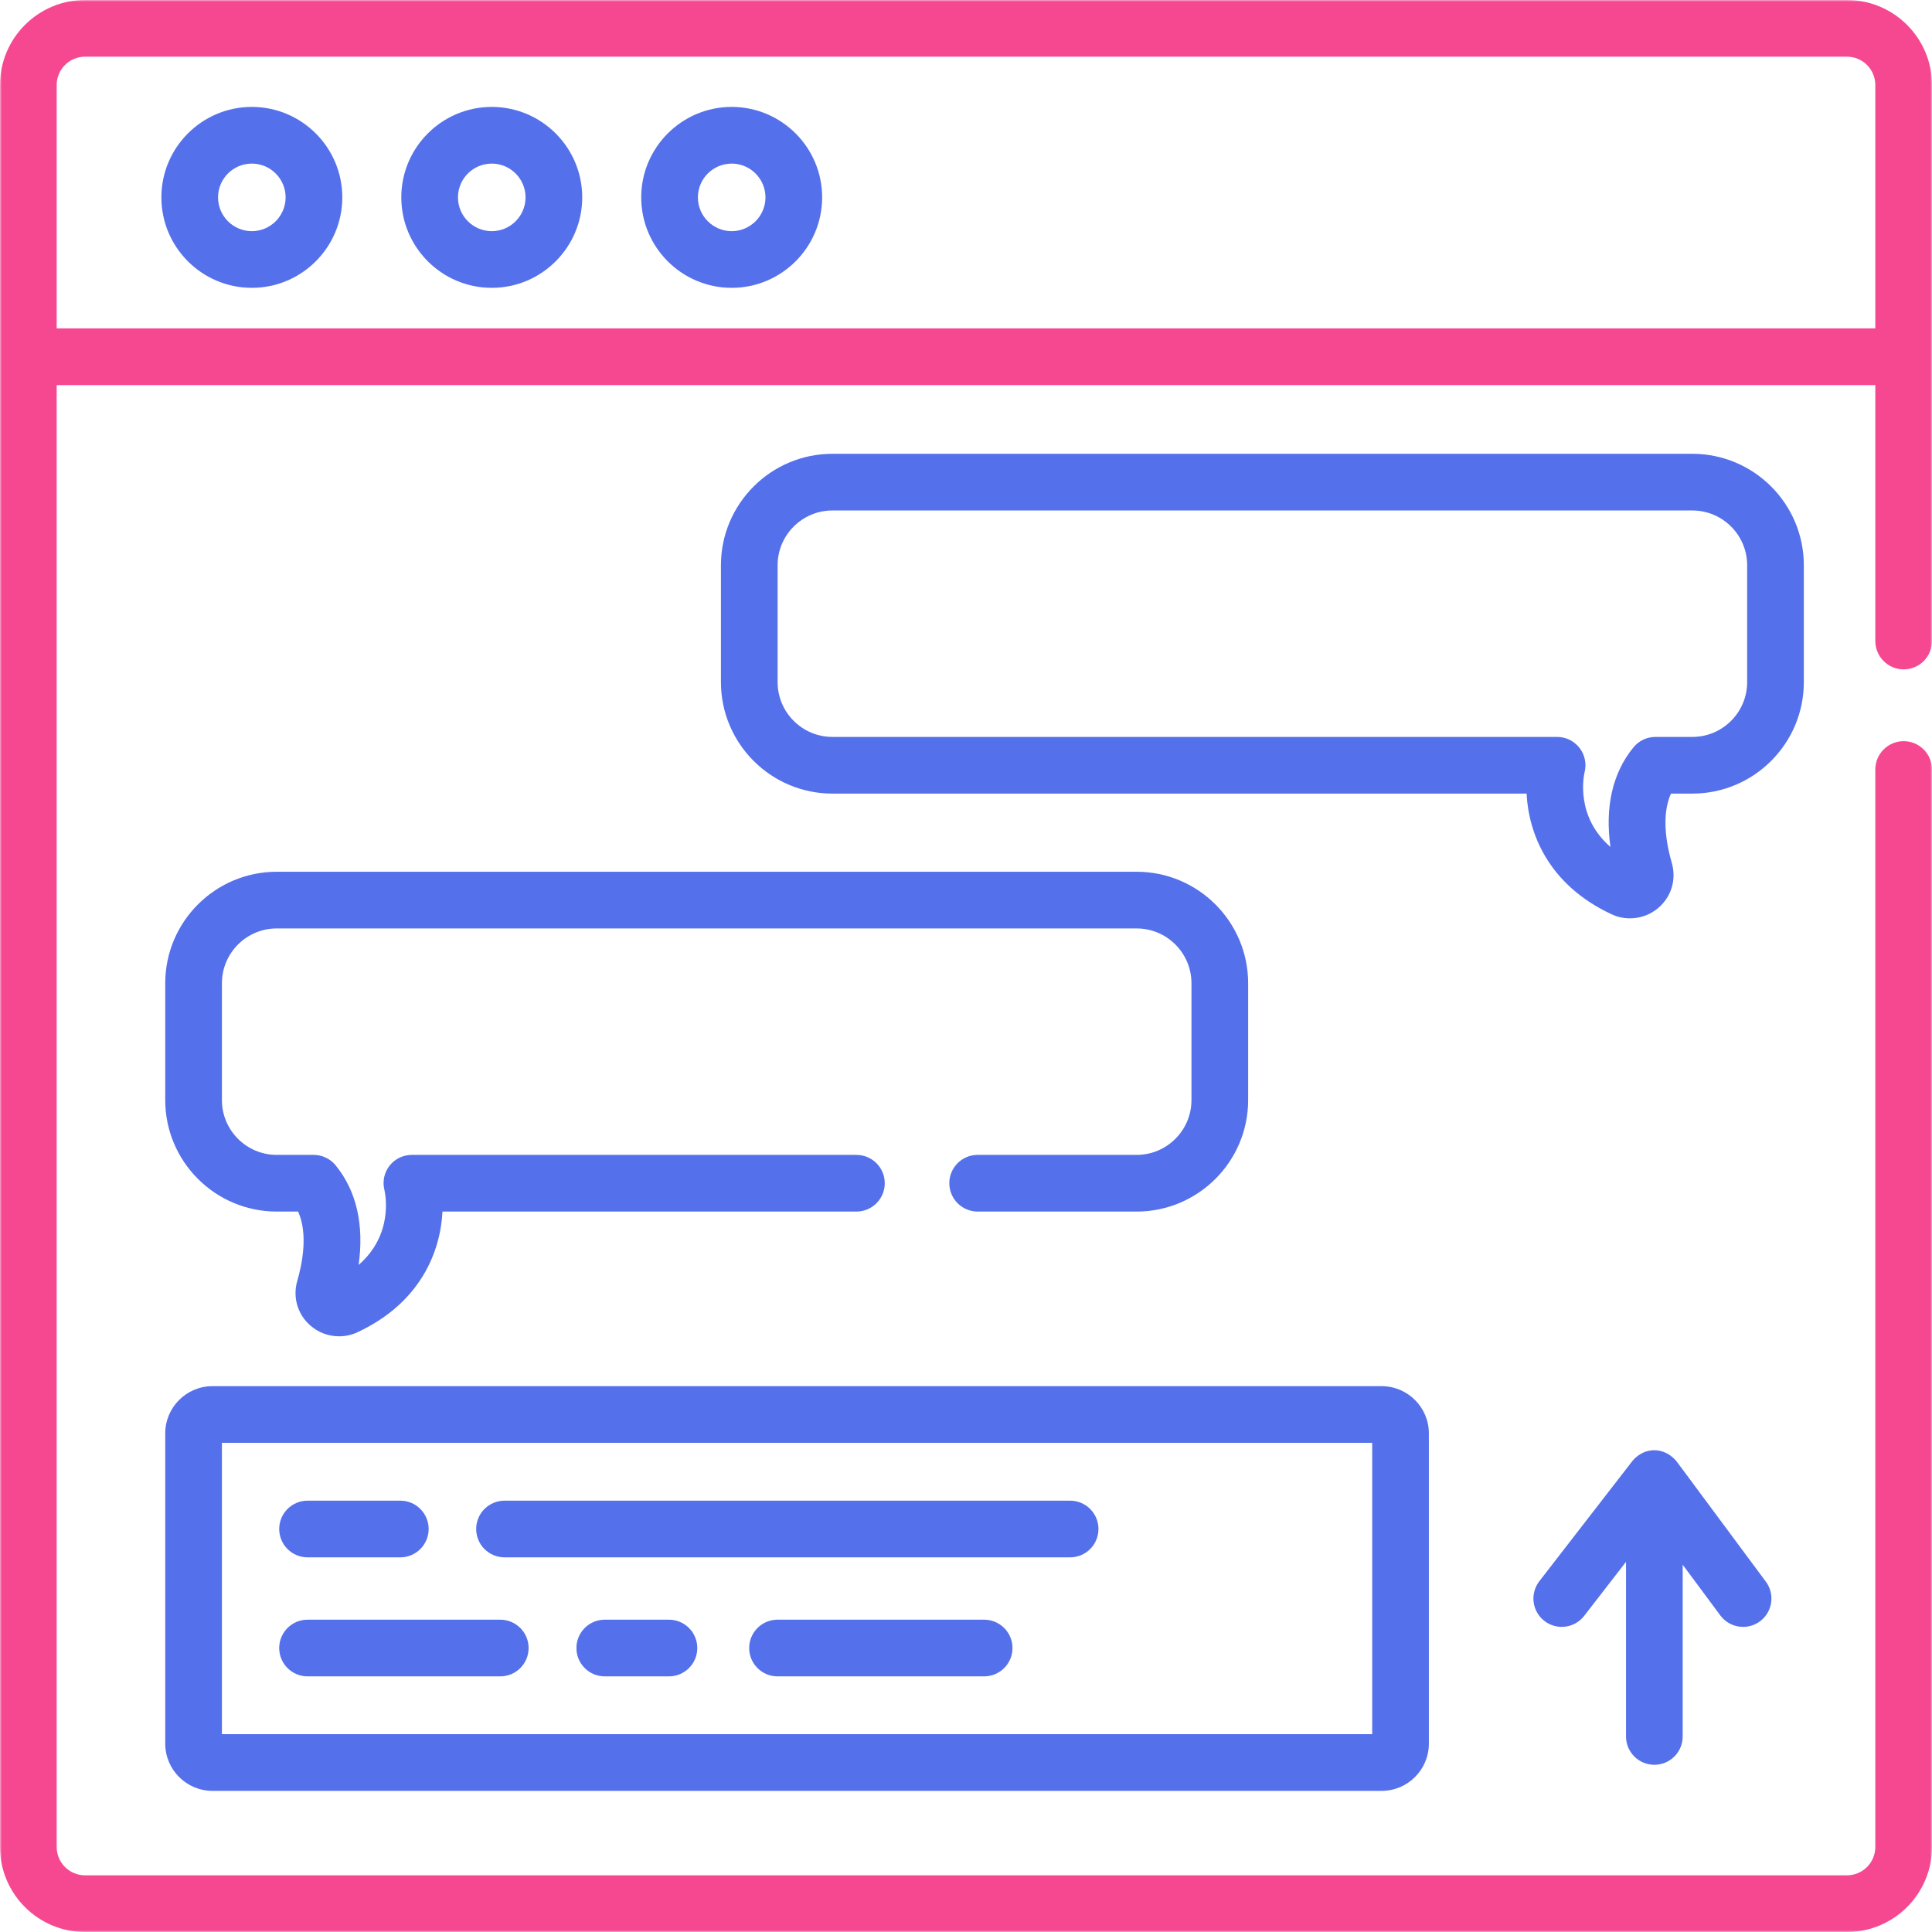 <?xml version="1.0" encoding="UTF-8"?> <svg xmlns="http://www.w3.org/2000/svg" width="512" height="512" viewBox="0 0 512 512" fill="none"> <g clip-path="url(#clip0_1922_244)"> <mask id="mask0_1922_244" style="mask-type:luminance" maskUnits="userSpaceOnUse" x="0" y="0" width="512" height="512"> <path d="M0 0H512V512H0V0Z" fill="white"></path> </mask> <g mask="url(#mask0_1922_244)"> <path d="M489.469 0H22.53C10.107 0 0 10.107 0 22.53V489.47C0 501.894 10.107 512 22.53 512H489.47C501.894 512 512 501.893 512 489.47L511.998 203.93C511.998 201.938 511.207 200.028 509.798 198.619C508.39 197.211 506.479 196.419 504.487 196.419C502.496 196.419 500.585 197.211 499.177 198.619C497.768 200.028 496.977 201.938 496.977 203.93L496.979 489.47C496.979 493.611 493.61 496.98 489.469 496.98H22.53C18.39 496.98 15.02 493.611 15.02 489.47V102.054H496.979V169.883C496.979 171.875 497.77 173.785 499.179 175.194C500.587 176.602 502.498 177.393 504.49 177.393C506.481 177.393 508.392 176.602 509.8 175.194C511.209 173.785 512 171.875 512 169.883V22.53C512 10.107 501.893 0 489.469 0ZM496.979 87.033H15.021V22.53C15.021 18.39 18.391 15.02 22.531 15.02H489.47C493.611 15.02 496.98 18.39 496.98 22.53L496.979 87.033Z" fill="#F54891"></path> <path d="M66.739 28.334C53.519 28.334 42.766 39.088 42.766 52.307C42.766 65.526 53.52 76.281 66.739 76.281C79.958 76.281 90.713 65.527 90.713 52.308C90.713 39.089 79.959 28.334 66.739 28.334ZM66.739 61.261C61.802 61.261 57.785 57.245 57.785 52.308C57.785 47.371 61.802 43.355 66.739 43.355C71.675 43.355 75.692 47.371 75.692 52.308C75.692 57.245 71.676 61.261 66.739 61.261ZM130.322 28.334C117.103 28.334 106.348 39.088 106.348 52.307C106.348 65.526 117.103 76.281 130.322 76.281C143.541 76.281 154.295 65.526 154.295 52.307C154.295 39.088 143.541 28.334 130.322 28.334ZM130.322 61.261C125.385 61.261 121.368 57.245 121.368 52.308C121.368 47.371 125.385 43.355 130.322 43.355C135.258 43.355 139.275 47.371 139.275 52.308C139.275 57.245 135.258 61.261 130.322 61.261ZM193.904 28.334C180.685 28.334 169.93 39.088 169.93 52.307C169.93 65.526 180.685 76.281 193.904 76.281C207.123 76.281 217.877 65.526 217.877 52.307C217.877 39.088 207.123 28.334 193.904 28.334ZM193.904 61.261C188.967 61.261 184.95 57.245 184.95 52.308C184.95 47.371 188.967 43.355 193.904 43.355C198.84 43.355 202.857 47.371 202.857 52.308C202.857 57.245 198.84 61.261 193.904 61.261ZM43.79 462.082C43.79 468.984 49.405 474.599 56.306 474.599H366.148C373.05 474.599 378.665 468.984 378.665 462.082V379.865C378.665 372.963 373.05 367.348 366.148 367.348H56.306C49.404 367.348 43.789 372.963 43.789 379.865L43.79 462.082ZM58.81 382.367H363.645V459.578H58.81V382.367Z" fill="#5570EB"></path> <path d="M81.503 412.712H106.086C108.078 412.712 109.988 411.92 111.397 410.512C112.805 409.103 113.597 407.193 113.597 405.201C113.597 403.209 112.805 401.299 111.397 399.891C109.988 398.482 108.078 397.691 106.086 397.691H81.503C79.511 397.691 77.601 398.482 76.192 399.891C74.784 401.299 73.993 403.209 73.993 405.201C73.993 407.193 74.784 409.103 76.192 410.512C77.601 411.92 79.511 412.712 81.503 412.712ZM283.593 397.692H133.616C131.639 397.715 129.751 398.516 128.361 399.922C126.971 401.328 126.192 403.225 126.192 405.202C126.192 407.179 126.971 409.077 128.361 410.483C129.751 411.889 131.639 412.69 133.616 412.713H283.593C285.585 412.713 287.495 411.921 288.904 410.513C290.312 409.104 291.104 407.194 291.104 405.202C291.104 403.21 290.312 401.3 288.904 399.892C287.495 398.483 285.585 397.692 283.593 397.692ZM260.81 429.234H205.964C203.987 429.257 202.099 430.058 200.709 431.464C199.319 432.87 198.54 434.767 198.54 436.744C198.54 438.721 199.319 440.619 200.709 442.025C202.099 443.431 203.987 444.232 205.964 444.255H260.81C262.802 444.255 264.712 443.463 266.121 442.055C267.529 440.646 268.321 438.736 268.321 436.744C268.321 434.752 267.529 432.842 266.121 431.434C264.712 430.025 262.802 429.234 260.81 429.234ZM177.279 429.234H160.182C158.205 429.257 156.317 430.058 154.927 431.464C153.537 432.87 152.758 434.767 152.758 436.744C152.758 438.721 153.537 440.619 154.927 442.025C156.317 443.431 158.205 444.232 160.182 444.255H177.279C179.271 444.255 181.181 443.463 182.59 442.055C183.998 440.646 184.79 438.736 184.79 436.744C184.79 434.752 183.998 432.842 182.59 431.434C181.181 430.025 179.271 429.234 177.279 429.234ZM132.663 429.234H81.503C79.511 429.234 77.601 430.025 76.192 431.434C74.784 432.842 73.993 434.752 73.993 436.744C73.993 438.736 74.784 440.646 76.192 442.055C77.601 443.463 79.511 444.255 81.503 444.255H132.663C134.64 444.232 136.528 443.431 137.918 442.025C139.308 440.619 140.087 438.721 140.087 436.744C140.087 434.767 139.308 432.87 137.918 431.464C136.528 430.058 134.64 429.257 132.663 429.234ZM478.035 149.805C478.035 133.515 464.781 120.262 448.491 120.262H220.599C204.309 120.262 191.055 133.516 191.055 149.806V180.768C191.055 197.058 204.309 210.312 220.599 210.312H404.561C405.091 220.757 410.212 234.393 427.059 242.282C428.593 243 430.266 243.372 431.96 243.371C434.666 243.371 437.344 242.426 439.472 240.605C442.945 237.634 444.311 233.06 443.038 228.666C441.713 224.098 440.155 216.222 442.82 210.312H448.491C464.781 210.312 478.035 197.058 478.035 180.768V149.805ZM463.014 180.768C463.014 188.776 456.499 195.292 448.491 195.292H438.702C437.59 195.292 436.492 195.538 435.488 196.014C434.483 196.49 433.596 197.183 432.892 198.043C427.355 204.804 425.292 213.825 426.784 224.446C417.586 216.475 419.633 205.951 419.937 204.627C420.214 203.519 420.236 202.363 419.999 201.246C419.763 200.13 419.275 199.081 418.573 198.181C417.87 197.281 416.972 196.553 415.946 196.053C414.92 195.552 413.794 195.292 412.652 195.292H220.599C212.591 195.292 206.075 188.776 206.075 180.768V149.806C206.075 141.798 212.591 135.282 220.599 135.282H448.491C456.499 135.282 463.014 141.798 463.014 149.806V180.768ZM301.225 306.056H259.002C257.025 306.079 255.137 306.88 253.747 308.286C252.357 309.692 251.578 311.589 251.578 313.566C251.578 315.543 252.357 317.441 253.747 318.847C255.137 320.253 257.025 321.054 259.002 321.077H301.225C317.516 321.077 330.77 307.824 330.77 291.532V260.57C330.77 244.279 317.516 231.025 301.225 231.025H73.334C57.043 231.025 43.789 244.279 43.789 260.57V291.532C43.789 307.823 57.042 321.077 73.334 321.077H79.004C81.668 326.986 80.11 334.863 78.786 339.431C77.512 343.824 78.877 348.398 82.35 351.369C84.445 353.156 87.109 354.137 89.863 354.135C91.557 354.136 93.231 353.764 94.765 353.046C111.613 345.159 116.733 331.522 117.263 321.078H226.959C228.951 321.078 230.861 320.286 232.27 318.878C233.678 317.469 234.47 315.559 234.47 313.567C234.47 311.575 233.678 309.665 232.27 308.257C230.861 306.848 228.951 306.057 226.959 306.057H109.173C106.86 306.057 104.667 307.09 103.244 308.914C102.541 309.807 102.052 310.849 101.814 311.96C101.576 313.072 101.595 314.223 101.871 315.326C102.189 316.706 104.238 327.24 95.04 335.213C96.53 324.591 94.468 315.57 88.932 308.81C88.228 307.95 87.341 307.257 86.336 306.781C85.332 306.305 84.234 306.058 83.122 306.058H73.335C65.325 306.058 58.81 299.542 58.81 291.533V260.571C58.81 252.563 65.325 246.047 73.334 246.047H301.225C309.233 246.047 315.749 252.563 315.749 260.571V291.533C315.749 299.541 309.233 306.056 301.225 306.056ZM432.481 387.336L407.943 419.032C407.339 419.812 406.895 420.703 406.636 421.654C406.376 422.606 406.307 423.599 406.431 424.577C406.683 426.553 407.709 428.348 409.284 429.568C410.859 430.787 412.854 431.331 414.83 431.079C416.806 430.828 418.601 429.802 419.82 428.227L430.909 413.903V460.026C430.889 461.025 431.068 462.018 431.437 462.946C431.805 463.875 432.355 464.721 433.054 465.435C433.754 466.148 434.588 466.715 435.509 467.102C436.43 467.489 437.419 467.689 438.419 467.689C439.418 467.689 440.407 467.49 441.328 467.103C442.249 466.716 443.084 466.149 443.783 465.436C444.483 464.723 445.033 463.877 445.402 462.948C445.77 462.02 445.95 461.027 445.93 460.028V414.662L455.904 428.106C456.603 429.049 457.513 429.815 458.562 430.342C459.61 430.87 460.768 431.143 461.942 431.142C463.333 431.141 464.696 430.753 465.88 430.023C467.064 429.292 468.021 428.248 468.646 427.005C469.271 425.762 469.538 424.37 469.418 422.985C469.298 421.599 468.796 420.274 467.967 419.157L444.451 387.461C444.278 387.219 442.032 384.197 438.163 384.331C434.699 384.451 432.729 387.003 432.481 387.336Z" fill="#5570EB"></path> </g> </g> <defs> <clipPath id="clip0_1922_244"> <rect width="512" height="512" fill="white"></rect> </clipPath> </defs> </svg> 
